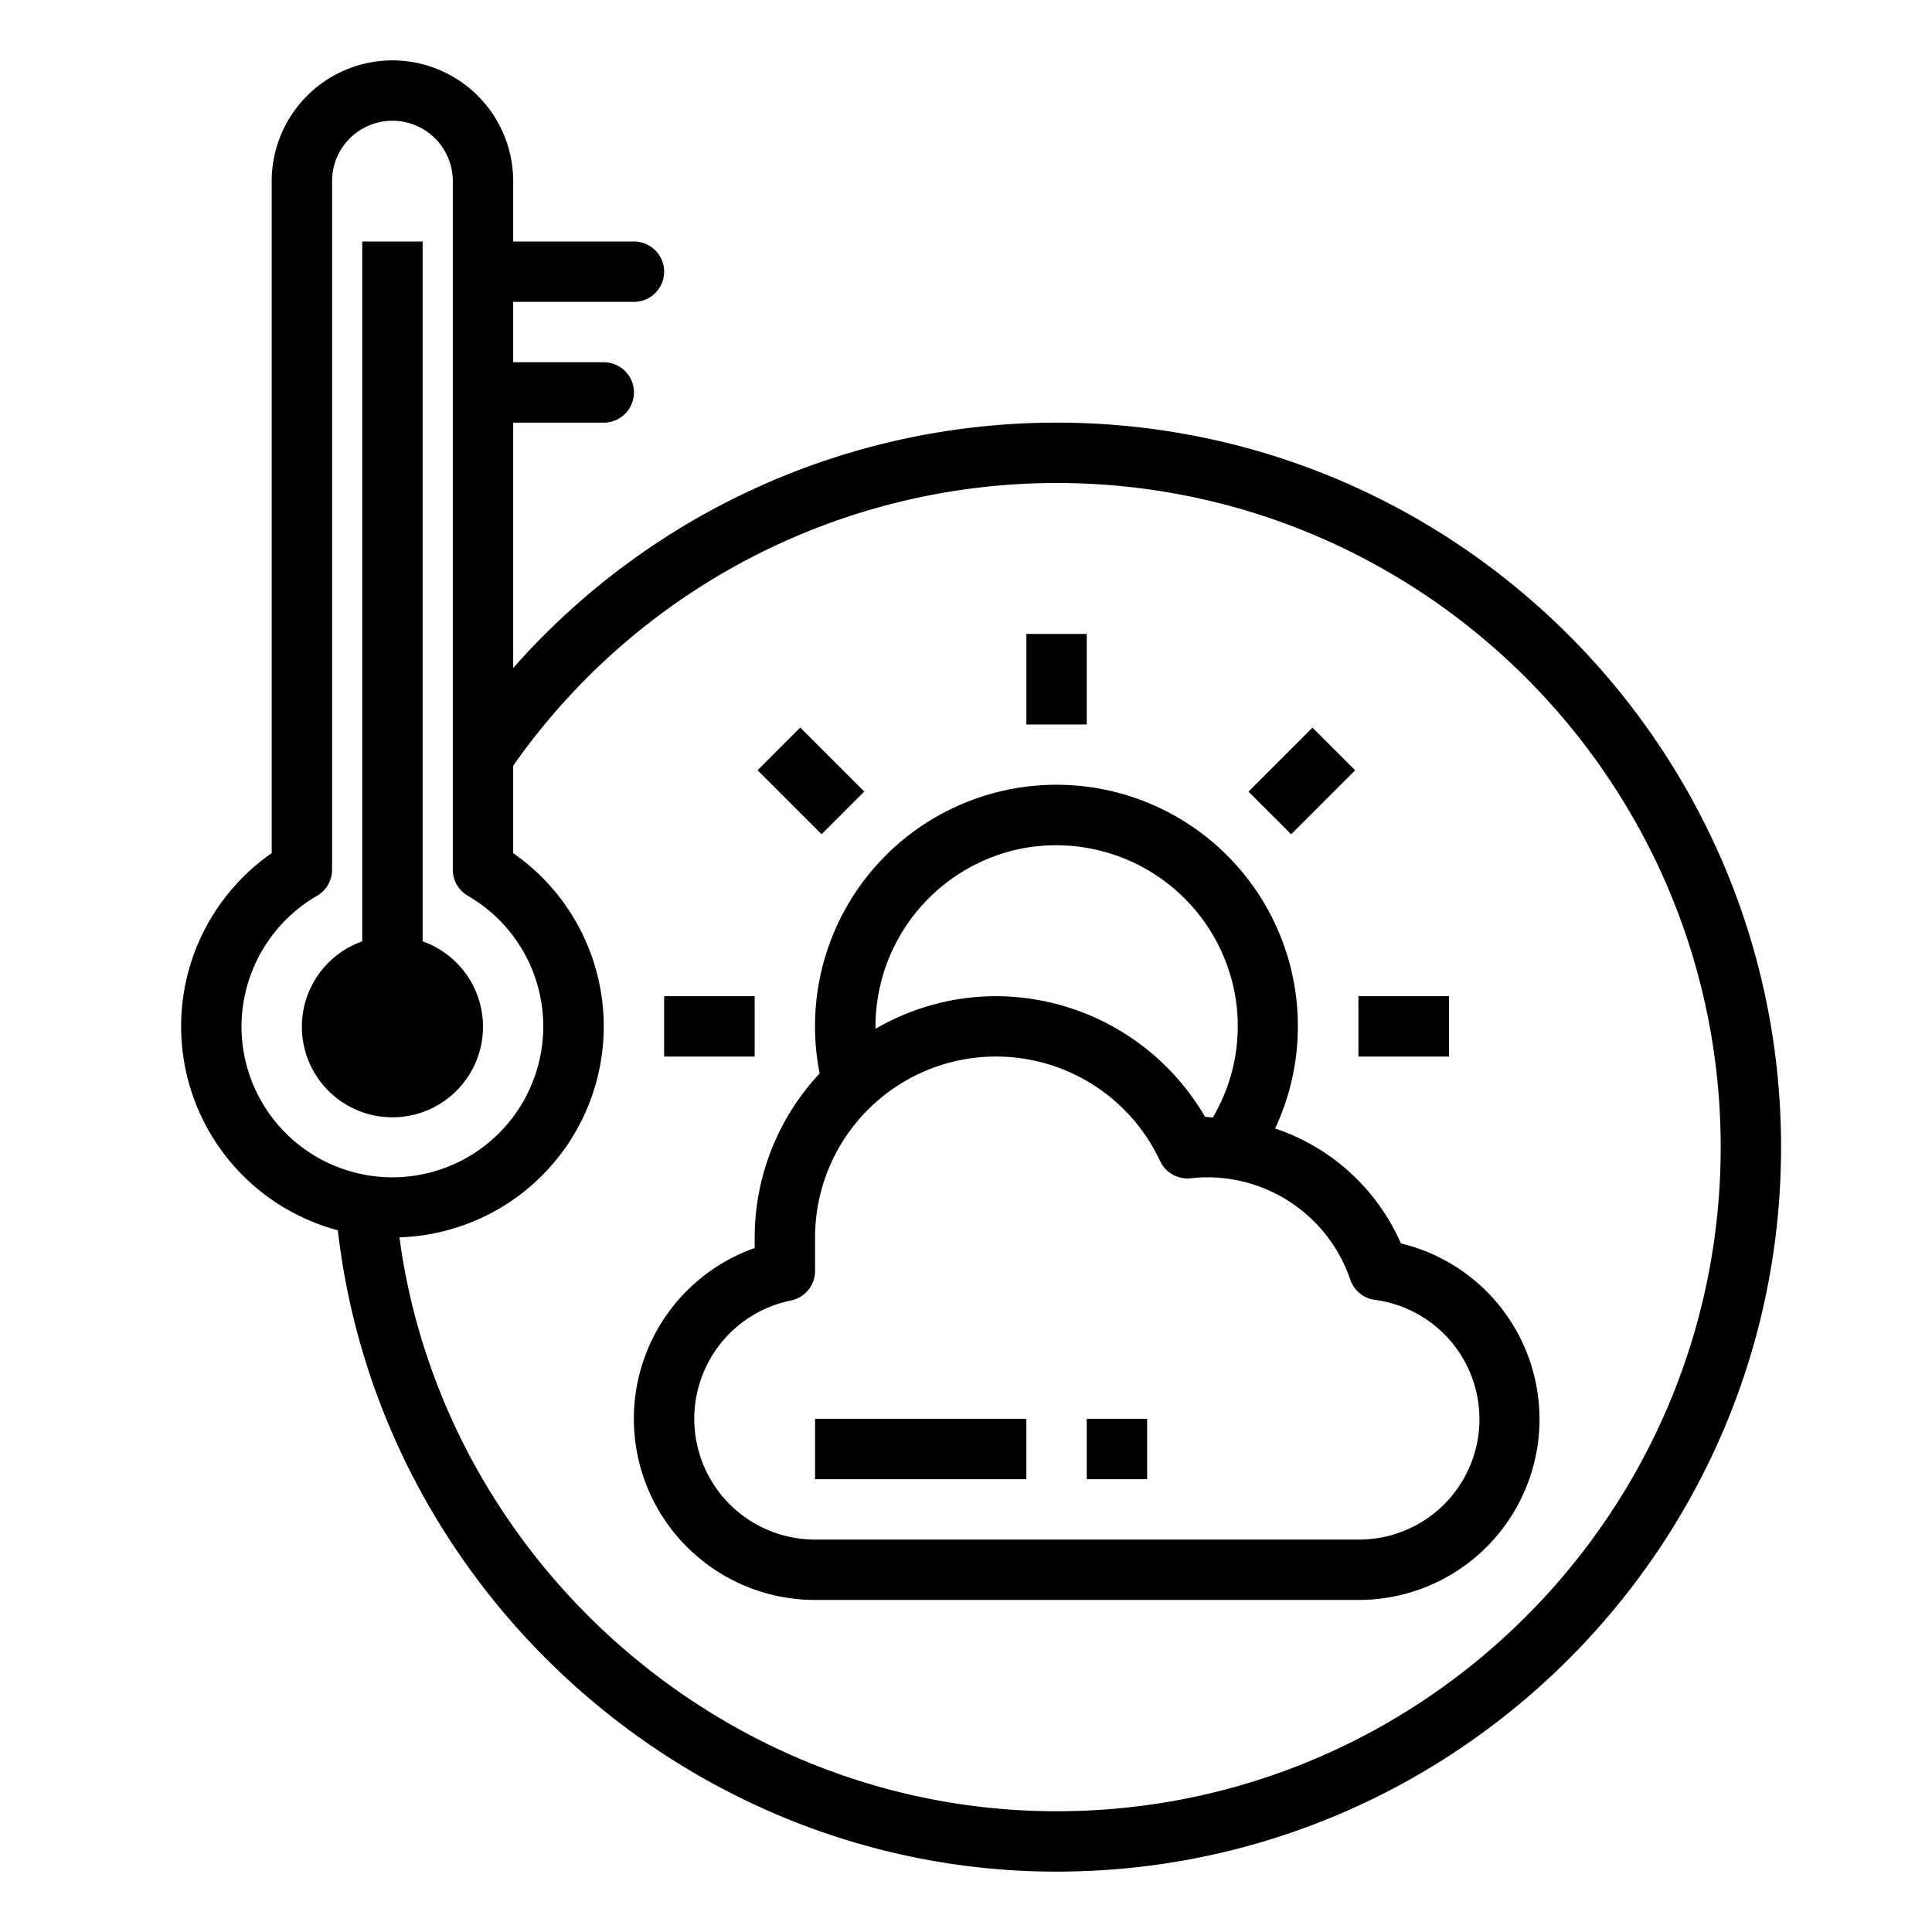 <svg height="512" viewBox="0 0 512 512" width="512" xmlns="http://www.w3.org/2000/svg"><path d="m104 16a32.036 32.036 0 0 0 -32 32v178.094a55.913 55.913 0 0 0 17.53 99.942c11.021 95.754 93.429 169.964 190.47 169.964 105.867 0 192-86.133 192-192s-86.133-192-192-192a191.934 191.934 0 0 0 -144 65.033v-65.033h24a8 8 0 0 0 0-16h-24v-16h32a8 8 0 0 0 0-16h-32v-16a32.036 32.036 0 0 0 -32-32zm-40 256a40.15 40.15 0 0 1 20.012-34.6 8 8 0 0 0 3.988-6.927v-182.473a16 16 0 0 1 32 0v182.473a8 8 0 0 0 3.988 6.922 39.984 39.984 0 1 1 -59.988 34.605zm216-144c97.047 0 176 78.953 176 176s-78.953 176-176 176c-87.876 0-162.634-66.394-174.147-152.094a55.924 55.924 0 0 0 30.147-101.812v-23.175a175.975 175.975 0 0 1 144-74.919z"/><path d="m112 249.47v-185.47h-16v185.47a24 24 0 1 0 16 0z"/><path d="m216 424h144a47.9 47.9 0 0 0 11.254-94.48 55.678 55.678 0 0 0 -33.332-30.456 63.982 63.982 0 1 0 -120.7-14.594 63.69 63.69 0 0 0 -17.222 43.53v2.738a48 48 0 0 0 16 93.262zm54.676-199.113a48.181 48.181 0 0 1 56.437 37.793 47.665 47.665 0 0 1 -5.692 33.457c-.691-.019-1.358-.139-2.054-.133a64.261 64.261 0 0 0 -55.367-32.004 63.524 63.524 0 0 0 -31.984 8.65 48.176 48.176 0 0 1 38.66-47.763zm-61.082 119.758a8 8 0 0 0 6.406-7.84v-8.805a47.965 47.965 0 0 1 91.441-20.3 8.045 8.045 0 0 0 8.118 4.559 40.688 40.688 0 0 1 4.441-.259 39.982 39.982 0 0 1 37.836 27.125 8 8 0 0 0 6.492 5.348 31.9 31.9 0 0 1 -4.328 63.527h-144a32 32 0 0 1 -6.406-63.355z"/><path d="m272 168h16v24h-16z"/><path d="m206.946 194.947h15.998v23.997h-15.998z" transform="matrix(.707 -.707 .707 .707 -83.376 212.602)"/><path d="m176 264h24v16h-24z"/><path d="m360 264h24v16h-24z"/><path d="m333.056 198.946h23.997v15.998h-23.997z" transform="matrix(.707 -.707 .707 .707 -45.268 304.603)"/><path d="m216 376h56v16h-56z"/><path d="m288 376h16v16h-16z"/></svg>